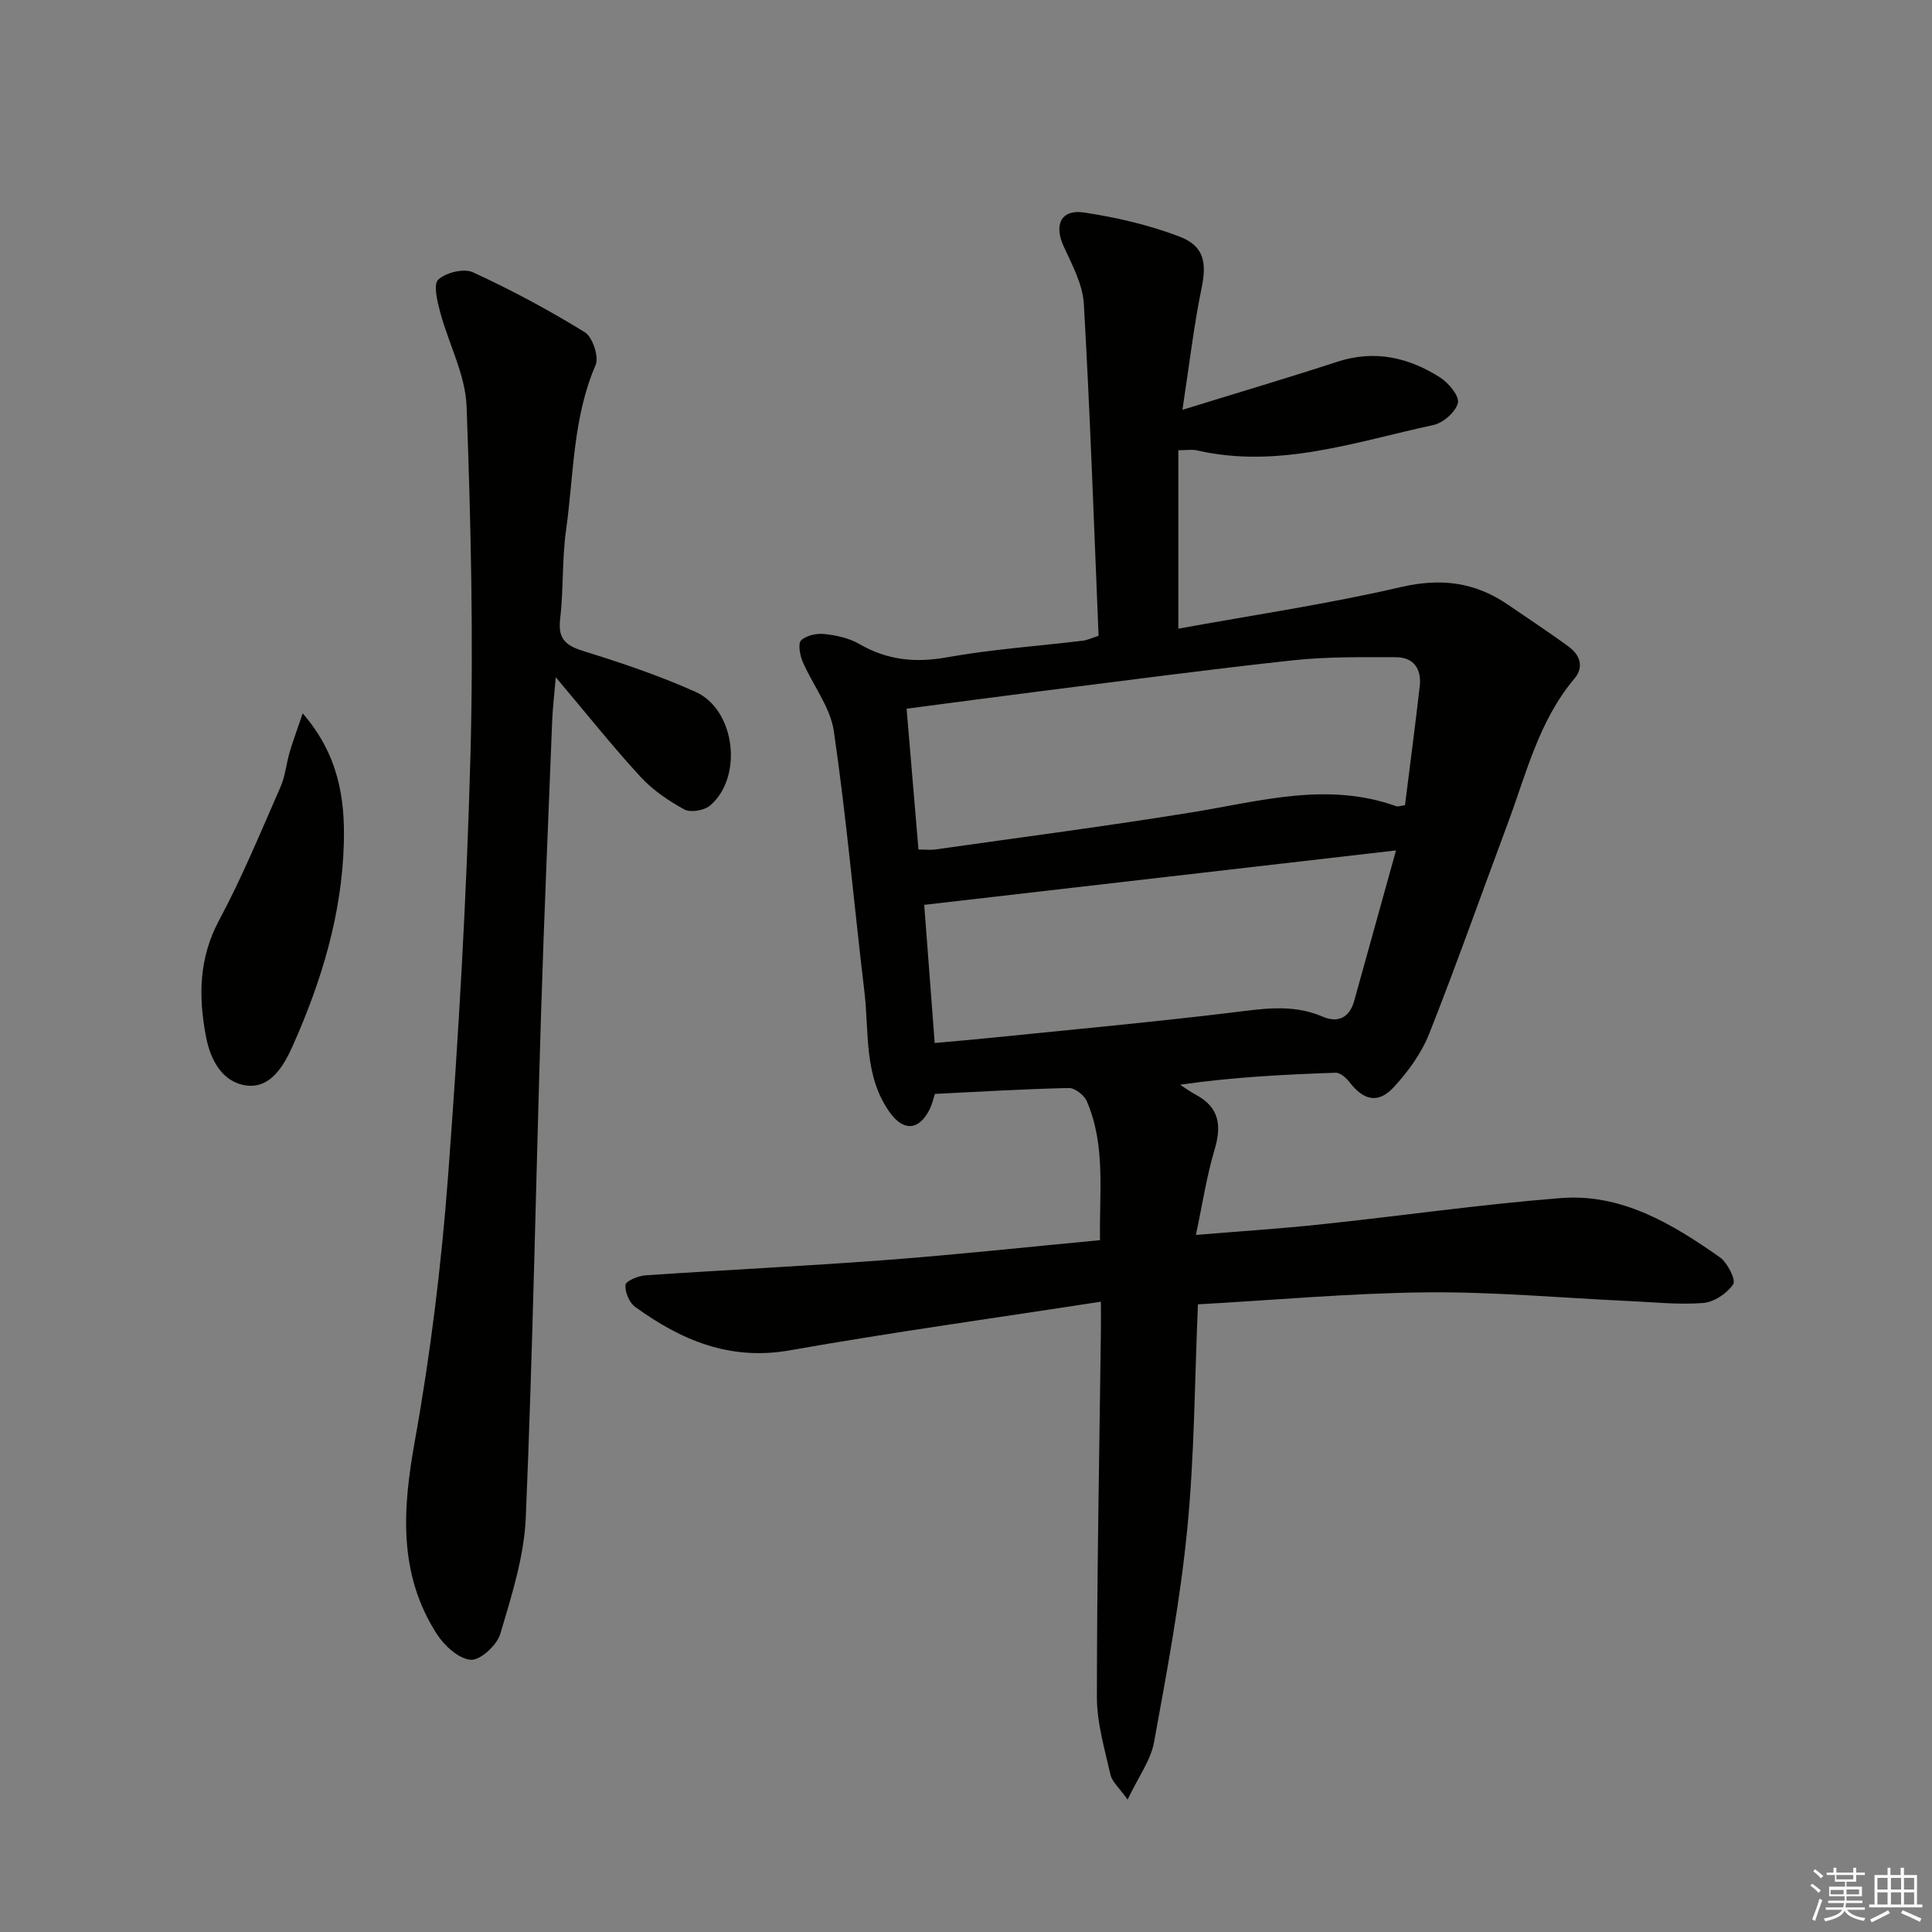 <svg enable-background="new 0 0 400 400" viewBox="0 0 400 400" xmlns="http://www.w3.org/2000/svg"><rect x="0" y="0" width="400" height="400" fill="#808080" stroke="none"/><g fill="#010100"><path d="m227.93 269.5c-21.87 3.38-43.2 6.32-64.39 10.07-12.42 2.2-22.51-2.09-32.04-8.99-1.22-.88-2.12-3.07-2-4.56.06-.78 2.6-1.87 4.08-1.97 16.58-1.13 33.19-1.92 49.76-3.17 14.7-1.11 29.37-2.7 44.41-4.12-.19-9.86 1.22-19.56-2.73-28.75-.54-1.26-2.47-2.77-3.73-2.75-9.12.2-18.24.76-27.73 1.22-.31.92-.57 2.2-1.15 3.32-2.24 4.32-5.4 4.42-8.22.47-5.41-7.6-4.21-16.56-5.23-25.03-2.15-17.95-3.71-35.98-6.32-53.85-.73-5.01-4.39-9.57-6.47-14.43-.57-1.34-.99-3.75-.29-4.4 1.1-1.03 3.25-1.47 4.87-1.29 2.44.27 5.04.84 7.13 2.05 5.75 3.33 11.54 3.96 18.12 2.78 9.3-1.67 18.78-2.32 28.18-3.45.95-.12 1.87-.57 3.27-1.01-.96-22.91-1.74-45.82-3.05-68.7-.23-4.05-2.41-8.09-4.17-11.91-2.06-4.47-.58-7.76 4.24-7.03 6.67 1.01 13.38 2.57 19.68 4.96 5.21 1.98 5.7 5.45 4.63 10.66-1.62 7.87-2.54 15.88-3.97 25.23 11.86-3.67 21.99-6.66 32.02-9.94 7.76-2.54 14.82-.92 21.37 3.27 1.75 1.12 4 3.87 3.64 5.26-.48 1.88-3.05 4.12-5.08 4.56-16.12 3.46-32.05 9.14-48.98 5.24-.93-.21-1.95-.03-3.82-.03v36.95c15.24-2.78 30.8-5.07 46.06-8.61 8.29-1.92 15.34-1.05 22.16 3.63 4.24 2.91 8.55 5.72 12.68 8.77 2.26 1.67 3.12 4.15 1.13 6.52-7.43 8.8-10 19.79-13.89 30.19-5.4 14.46-10.52 29.02-16.2 43.36-1.6 4.04-4.36 7.84-7.33 11.06-3.22 3.48-6.22 2.77-9.11-.96-.71-.91-1.95-2.05-2.91-2.02-10.73.36-21.45.92-32.23 2.48 1.09.7 2.15 1.48 3.29 2.09 4.86 2.61 5.34 6.38 3.85 11.37-1.64 5.5-2.5 11.23-3.86 17.64 9.26-.77 17.65-1.31 26-2.2 16.51-1.75 32.97-4.12 49.51-5.43 12.59-1 23.08 5.31 32.96 12.25 1.58 1.11 3.37 4.69 2.77 5.59-1.27 1.9-3.99 3.71-6.24 3.88-5.1.4-10.28-.18-15.43-.41-13.95-.64-27.91-1.93-41.86-1.79-15.58.15-31.15 1.58-47.29 2.48-.68 15.69-.71 31.17-2.21 46.51-1.45 14.81-4.21 29.51-6.88 44.16-.68 3.72-3.21 7.11-5.47 11.87-1.75-2.47-3.23-3.7-3.56-5.19-1.19-5.3-2.81-10.69-2.8-16.05.01-25.31.51-50.61.83-75.92.02-1.44 0-2.9 0-5.93zm-37.77-93.61c1.56 0 2.55.12 3.51-.02 17.74-2.52 35.51-4.83 53.19-7.7 14.05-2.28 27.95-6.37 42.19-1.26.4.14.93-.09 1.84-.2 1.02-8.19 2.11-16.39 3.05-24.62.41-3.58-1.23-6.02-4.95-6.02-7.11-.01-14.27-.12-21.32.64-17.49 1.89-34.94 4.23-52.4 6.42-9.03 1.14-18.06 2.36-27.57 3.6.83 9.8 1.62 19.21 2.46 29.16zm98.87.18c-33.44 3.86-65.5 7.56-97.68 11.27.69 9.06 1.41 18.62 2.17 28.6 4.02-.37 7.63-.66 11.23-1.03 16.68-1.7 33.38-3.23 50.02-5.24 6.48-.78 12.74-1.91 19.05.81 3.11 1.34 5.55.3 6.53-3.19 2.84-10.19 5.67-20.37 8.68-31.22z"/><path d="m115.07 140.22c-.34 3.96-.64 6.4-.74 8.85-.8 20.27-1.68 40.55-2.31 60.83-1.07 34.75-1.7 69.52-3.16 104.25-.34 8.12-2.94 16.24-5.28 24.13-.69 2.33-4.16 5.52-6.12 5.36-2.51-.2-5.49-2.93-7.04-5.36-7.99-12.48-7.07-25.83-4.54-39.89 3.25-18.09 5.5-36.44 6.88-54.78 2.18-28.99 3.86-58.05 4.64-87.12.65-24.1.09-48.26-.8-72.37-.24-6.54-3.72-12.94-5.46-19.47-.6-2.24-1.47-5.77-.4-6.76 1.59-1.48 5.32-2.38 7.2-1.51 7.94 3.66 15.69 7.81 23.13 12.4 1.62 1 2.98 5.1 2.24 6.81-4.75 10.98-4.51 22.77-6.12 34.22-.85 6.07-.5 12.3-1.22 18.39-.52 4.34 1.42 5.55 5.13 6.7 7.76 2.4 15.5 5.03 22.9 8.34 8.26 3.7 9.91 17.68 3 23.55-1.21 1.02-4.03 1.5-5.33.79-3.28-1.79-6.54-4.01-9.05-6.74-5.73-6.22-11-12.86-17.55-20.62z"/><path d="m62.67 147.69c7.43 8.59 8.75 17.62 8.52 26.76-.37 14.77-4.63 28.75-10.62 42.16-1.83 4.09-4.6 8.82-9.62 8.12-4.87-.68-7.37-5.17-8.31-10.13-1.57-8.33-1.49-16.24 2.75-24.13 4.77-8.89 8.62-18.29 12.69-27.55.98-2.24 1.19-4.81 1.89-7.19.67-2.28 1.51-4.52 2.7-8.04z"/></g><path d="m374.8 390.4.4-.4c.7.5 1.3 1 1.8 1.4l-.5.5c-.5-.6-1.1-1.1-1.7-1.5zm1 7.3-.6-.3c.5-1.4 1.1-2.8 1.5-4.3.2.1.4.2.6.3-.5 1.3-1 2.8-1.5 4.3zm-.4-10.3.4-.4c.4.3 1 .8 1.7 1.4l-.5.5c-.4-.5-1-1-1.6-1.5zm2.5.3h1.7v-1h.6v1h3.5v-1h.6v1h1.8v.5h-1.8v1.4h-2v1h3.2v2h-3.2v.9h3.3v.5h-3.4c0 .3-.1.6-.1.9h4v.5h-3.7c.7.9 1.9 1.5 3.8 1.7-.1.2-.2.4-.3.6-2.1-.4-3.5-1.1-4-2.1-.4 1-1.8 1.7-4 2.2-.1-.2-.2-.4-.3-.6 2.1-.4 3.4-1 3.8-1.8h-3.4v-.5h3.6c.1-.3.1-.6.2-.9h-3.3v-.5h3.4c0-.3 0-.6 0-.9h-3.2v-2h3.3v-1h-2.1v-1.4h-1.7v-.5zm1.1 3.5v1h2.7c0-.3 0-.4 0-.4 0-.1 0-.2 0-.2 0-.1 0-.2 0-.3h-2.7zm1.2-3v.9h3.5v-.9zm4.7 3h-2.6v.6.4h2.6z" fill="#fafafb"/><path d="m393.6 386.7h.6v1.5h2.7v6.1h1.1v.6h-11v-.6h1.1v-6.1h2.7v-1.5h.6v1.5h2.1v-1.5zm-2.7 8.8.4.6c-1.2.6-2.5 1.3-3.8 1.9-.1-.2-.2-.4-.3-.6 1.2-.6 2.5-1.2 3.7-1.9zm-2.2-6.7v2.4h2.1v-2.4zm0 3v2.5h2.1v-2.5zm2.8-3v2.4h2.1v-2.4zm0 3v2.5h2.1v-2.5zm6 6.1c-1.4-.7-2.7-1.3-3.9-1.8l.3-.6c1.5.6 2.7 1.2 3.9 1.7zm-1.2-9.1h-2.1v2.4h2.1zm-2.1 3v2.5h2.1v-2.5z" fill="#fafafb"/></svg>